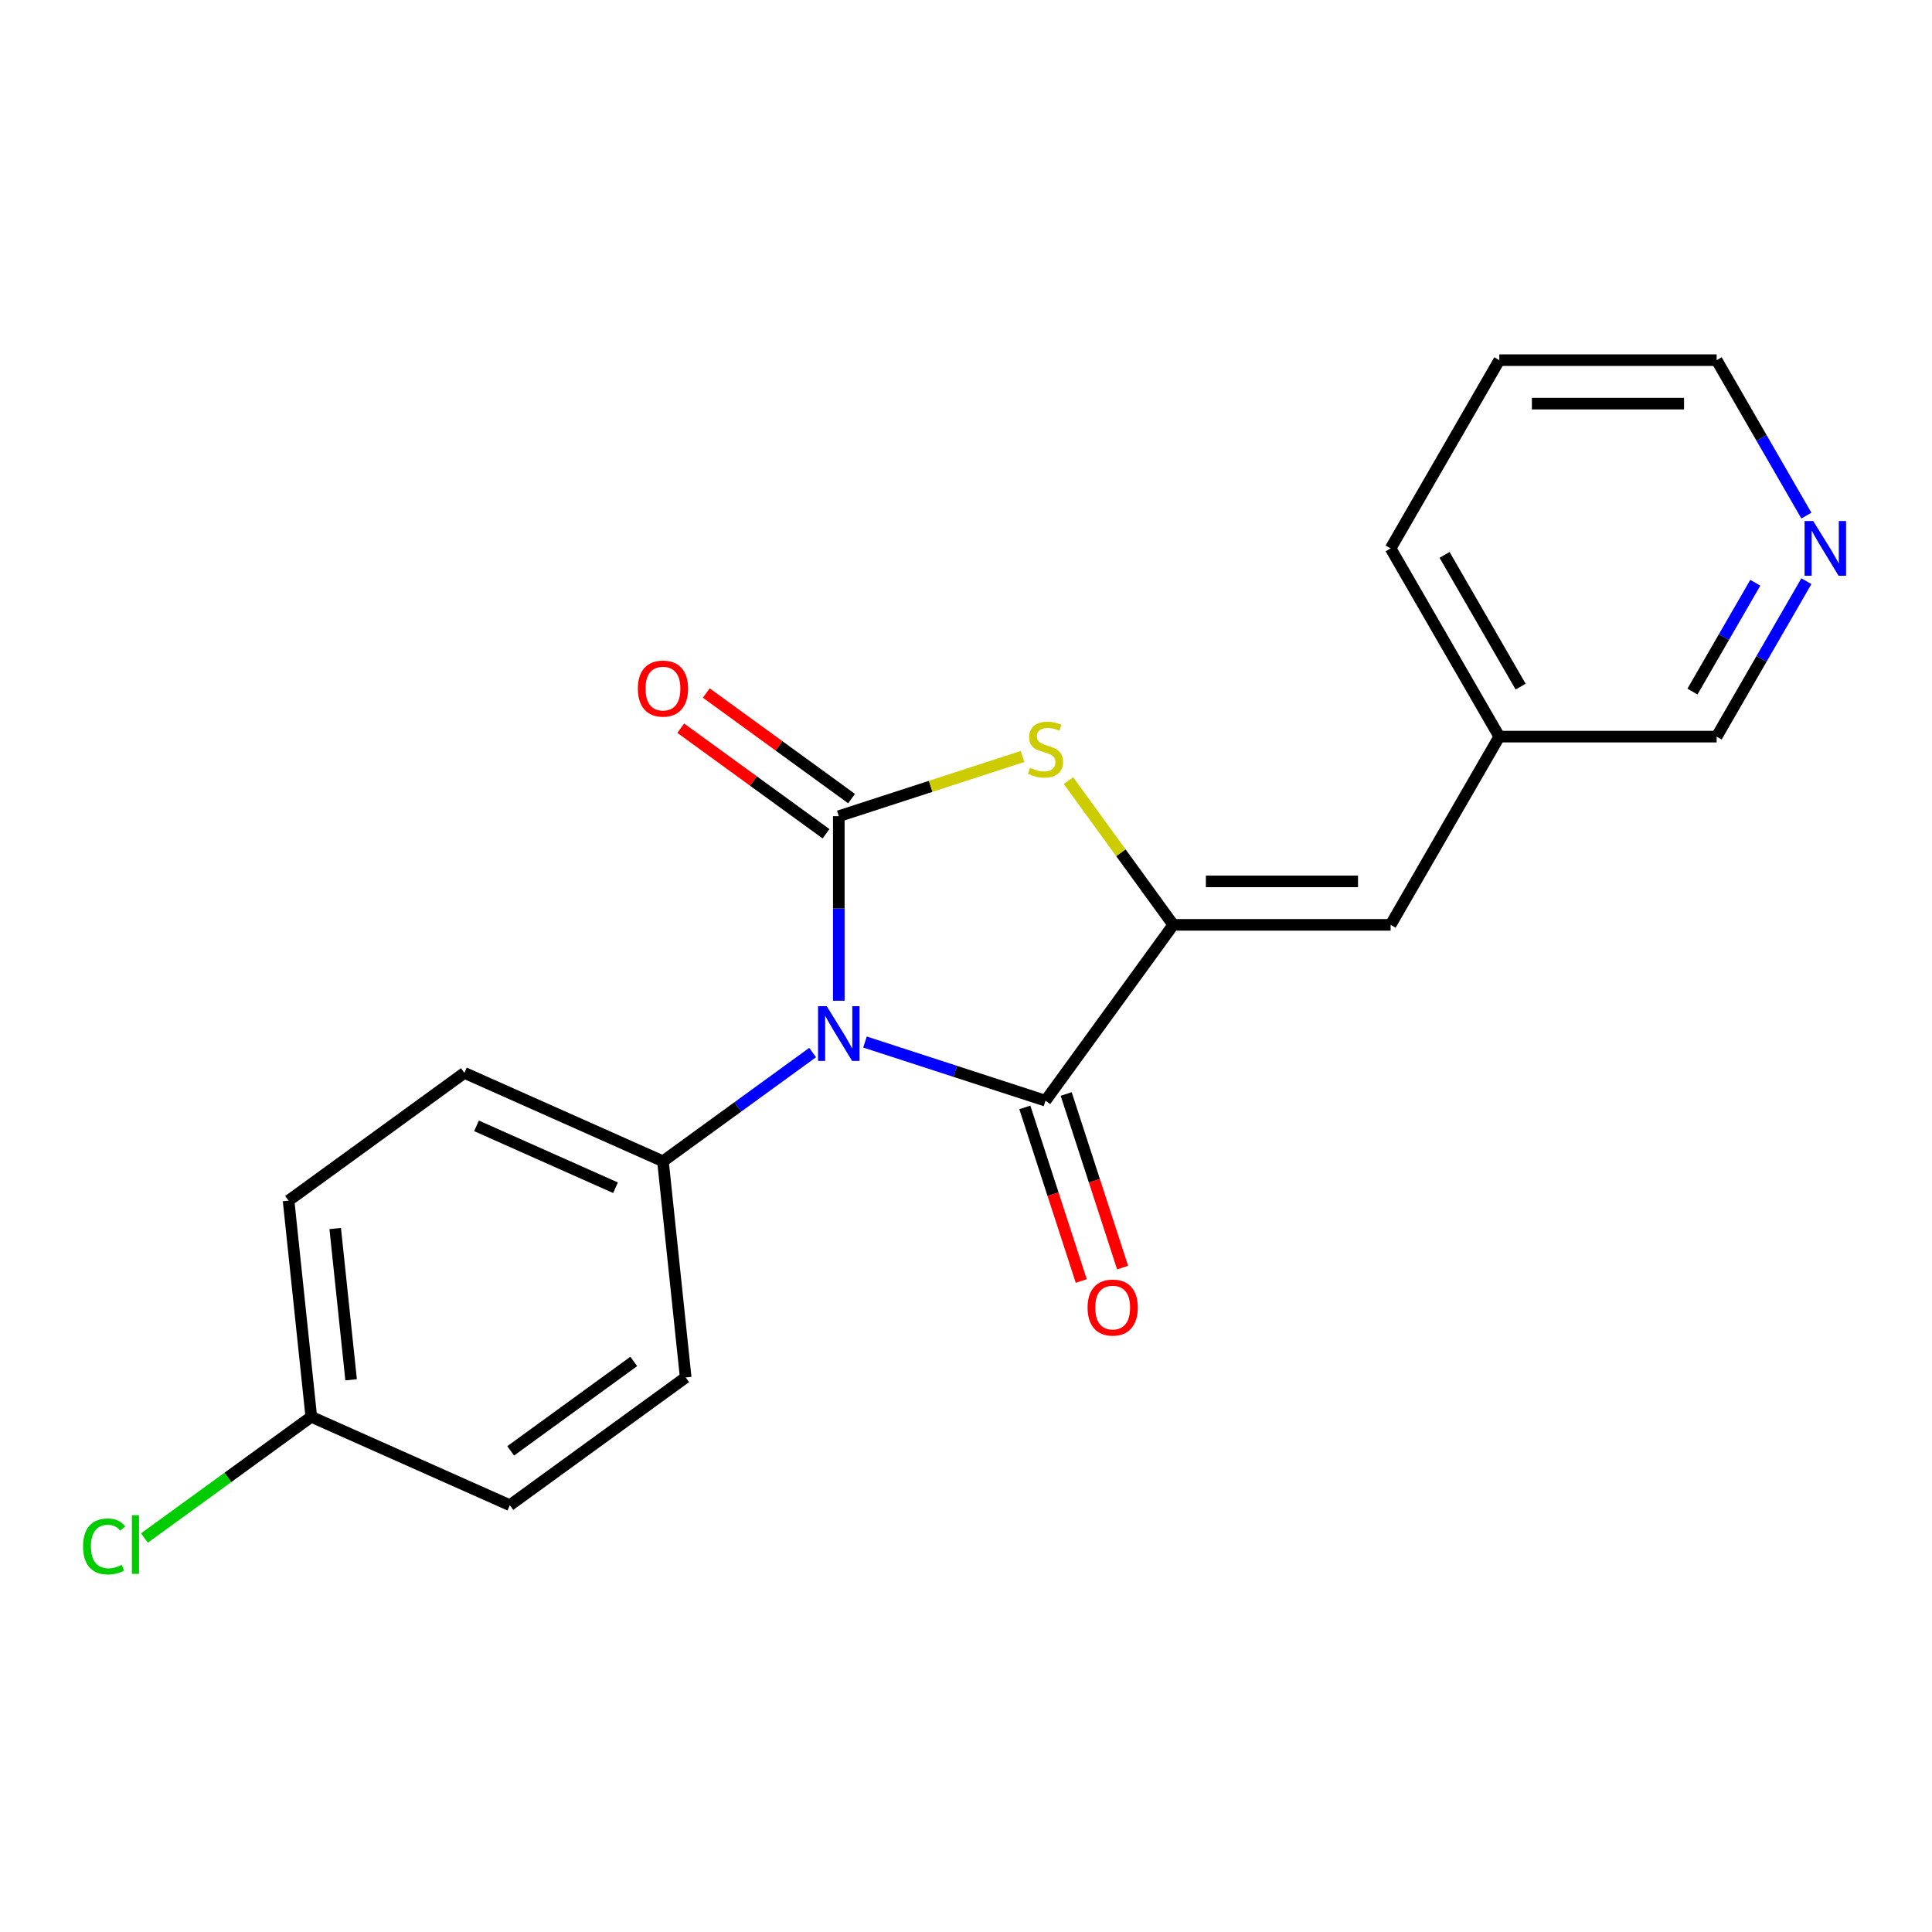 <?xml version='1.0' encoding='iso-8859-1'?>
<svg version='1.1' baseProfile='full'
              xmlns='http://www.w3.org/2000/svg'
                      xmlns:rdkit='http://www.rdkit.org/xml'
                      xmlns:xlink='http://www.w3.org/1999/xlink'
                  xml:space='preserve'
width='1000px' height='1000px' viewBox='0 0 1000 1000'>
<!-- END OF HEADER -->
<rect style='opacity:1.0;fill:#FFFFFF;stroke:none' width='1000' height='1000' x='0' y='0'> </rect>
<path class='bond-0' d='M 434.164,517.979 L 434.164,470.216' style='fill:none;fill-rule:evenodd;stroke:#0000FF;stroke-width:6px;stroke-linecap:butt;stroke-linejoin:miter;stroke-opacity:1' />
<path class='bond-0' d='M 434.164,470.216 L 434.164,422.452' style='fill:none;fill-rule:evenodd;stroke:#000000;stroke-width:6px;stroke-linecap:butt;stroke-linejoin:miter;stroke-opacity:1' />
<path class='bond-1' d='M 447.717,539.355 L 494.437,554.536' style='fill:none;fill-rule:evenodd;stroke:#0000FF;stroke-width:6px;stroke-linecap:butt;stroke-linejoin:miter;stroke-opacity:1' />
<path class='bond-1' d='M 494.437,554.536 L 541.158,569.716' style='fill:none;fill-rule:evenodd;stroke:#000000;stroke-width:6px;stroke-linecap:butt;stroke-linejoin:miter;stroke-opacity:1' />
<path class='bond-5' d='M 420.612,544.798 L 381.881,572.938' style='fill:none;fill-rule:evenodd;stroke:#0000FF;stroke-width:6px;stroke-linecap:butt;stroke-linejoin:miter;stroke-opacity:1' />
<path class='bond-5' d='M 381.881,572.938 L 343.15,601.077' style='fill:none;fill-rule:evenodd;stroke:#000000;stroke-width:6px;stroke-linecap:butt;stroke-linejoin:miter;stroke-opacity:1' />
<path class='bond-3' d='M 434.164,422.452 L 481.715,407.002' style='fill:none;fill-rule:evenodd;stroke:#000000;stroke-width:6px;stroke-linecap:butt;stroke-linejoin:miter;stroke-opacity:1' />
<path class='bond-3' d='M 481.715,407.002 L 529.265,391.552' style='fill:none;fill-rule:evenodd;stroke:#CCCC00;stroke-width:6px;stroke-linecap:butt;stroke-linejoin:miter;stroke-opacity:1' />
<path class='bond-6' d='M 440.777,413.351 L 403.176,386.032' style='fill:none;fill-rule:evenodd;stroke:#000000;stroke-width:6px;stroke-linecap:butt;stroke-linejoin:miter;stroke-opacity:1' />
<path class='bond-6' d='M 403.176,386.032 L 365.575,358.713' style='fill:none;fill-rule:evenodd;stroke:#FF0000;stroke-width:6px;stroke-linecap:butt;stroke-linejoin:miter;stroke-opacity:1' />
<path class='bond-6' d='M 427.552,431.553 L 389.951,404.235' style='fill:none;fill-rule:evenodd;stroke:#000000;stroke-width:6px;stroke-linecap:butt;stroke-linejoin:miter;stroke-opacity:1' />
<path class='bond-6' d='M 389.951,404.235 L 352.35,376.916' style='fill:none;fill-rule:evenodd;stroke:#FF0000;stroke-width:6px;stroke-linecap:butt;stroke-linejoin:miter;stroke-opacity:1' />
<path class='bond-2' d='M 541.158,569.716 L 607.283,478.702' style='fill:none;fill-rule:evenodd;stroke:#000000;stroke-width:6px;stroke-linecap:butt;stroke-linejoin:miter;stroke-opacity:1' />
<path class='bond-7' d='M 530.458,573.192 L 545.057,618.123' style='fill:none;fill-rule:evenodd;stroke:#000000;stroke-width:6px;stroke-linecap:butt;stroke-linejoin:miter;stroke-opacity:1' />
<path class='bond-7' d='M 545.057,618.123 L 559.656,663.053' style='fill:none;fill-rule:evenodd;stroke:#FF0000;stroke-width:6px;stroke-linecap:butt;stroke-linejoin:miter;stroke-opacity:1' />
<path class='bond-7' d='M 551.857,566.24 L 566.456,611.17' style='fill:none;fill-rule:evenodd;stroke:#000000;stroke-width:6px;stroke-linecap:butt;stroke-linejoin:miter;stroke-opacity:1' />
<path class='bond-7' d='M 566.456,611.17 L 581.055,656.101' style='fill:none;fill-rule:evenodd;stroke:#FF0000;stroke-width:6px;stroke-linecap:butt;stroke-linejoin:miter;stroke-opacity:1' />
<path class='bond-4' d='M 607.283,478.702 L 719.783,478.702' style='fill:none;fill-rule:evenodd;stroke:#000000;stroke-width:6px;stroke-linecap:butt;stroke-linejoin:miter;stroke-opacity:1' />
<path class='bond-4' d='M 624.158,456.202 L 702.908,456.202' style='fill:none;fill-rule:evenodd;stroke:#000000;stroke-width:6px;stroke-linecap:butt;stroke-linejoin:miter;stroke-opacity:1' />
<path class='bond-20' d='M 607.283,478.702 L 580.167,441.379' style='fill:none;fill-rule:evenodd;stroke:#000000;stroke-width:6px;stroke-linecap:butt;stroke-linejoin:miter;stroke-opacity:1' />
<path class='bond-20' d='M 580.167,441.379 L 553.05,404.056' style='fill:none;fill-rule:evenodd;stroke:#CCCC00;stroke-width:6px;stroke-linecap:butt;stroke-linejoin:miter;stroke-opacity:1' />
<path class='bond-11' d='M 719.783,478.702 L 776.033,381.274' style='fill:none;fill-rule:evenodd;stroke:#000000;stroke-width:6px;stroke-linecap:butt;stroke-linejoin:miter;stroke-opacity:1' />
<path class='bond-9' d='M 343.15,601.077 L 240.377,555.32' style='fill:none;fill-rule:evenodd;stroke:#000000;stroke-width:6px;stroke-linecap:butt;stroke-linejoin:miter;stroke-opacity:1' />
<path class='bond-9' d='M 318.583,614.768 L 246.641,582.738' style='fill:none;fill-rule:evenodd;stroke:#000000;stroke-width:6px;stroke-linecap:butt;stroke-linejoin:miter;stroke-opacity:1' />
<path class='bond-10' d='M 343.15,601.077 L 354.91,712.961' style='fill:none;fill-rule:evenodd;stroke:#000000;stroke-width:6px;stroke-linecap:butt;stroke-linejoin:miter;stroke-opacity:1' />
<path class='bond-8' d='M 934.983,300.819 L 911.758,341.047' style='fill:none;fill-rule:evenodd;stroke:#0000FF;stroke-width:6px;stroke-linecap:butt;stroke-linejoin:miter;stroke-opacity:1' />
<path class='bond-8' d='M 911.758,341.047 L 888.533,381.274' style='fill:none;fill-rule:evenodd;stroke:#000000;stroke-width:6px;stroke-linecap:butt;stroke-linejoin:miter;stroke-opacity:1' />
<path class='bond-8' d='M 908.53,301.638 L 892.272,329.797' style='fill:none;fill-rule:evenodd;stroke:#0000FF;stroke-width:6px;stroke-linecap:butt;stroke-linejoin:miter;stroke-opacity:1' />
<path class='bond-8' d='M 892.272,329.797 L 876.015,357.956' style='fill:none;fill-rule:evenodd;stroke:#000000;stroke-width:6px;stroke-linecap:butt;stroke-linejoin:miter;stroke-opacity:1' />
<path class='bond-22' d='M 934.983,266.874 L 911.758,226.647' style='fill:none;fill-rule:evenodd;stroke:#0000FF;stroke-width:6px;stroke-linecap:butt;stroke-linejoin:miter;stroke-opacity:1' />
<path class='bond-22' d='M 911.758,226.647 L 888.533,186.419' style='fill:none;fill-rule:evenodd;stroke:#000000;stroke-width:6px;stroke-linecap:butt;stroke-linejoin:miter;stroke-opacity:1' />
<path class='bond-13' d='M 240.377,555.32 L 149.363,621.445' style='fill:none;fill-rule:evenodd;stroke:#000000;stroke-width:6px;stroke-linecap:butt;stroke-linejoin:miter;stroke-opacity:1' />
<path class='bond-14' d='M 354.91,712.961 L 263.895,779.086' style='fill:none;fill-rule:evenodd;stroke:#000000;stroke-width:6px;stroke-linecap:butt;stroke-linejoin:miter;stroke-opacity:1' />
<path class='bond-14' d='M 328.032,704.677 L 264.322,750.965' style='fill:none;fill-rule:evenodd;stroke:#000000;stroke-width:6px;stroke-linecap:butt;stroke-linejoin:miter;stroke-opacity:1' />
<path class='bond-16' d='M 776.033,381.274 L 888.533,381.274' style='fill:none;fill-rule:evenodd;stroke:#000000;stroke-width:6px;stroke-linecap:butt;stroke-linejoin:miter;stroke-opacity:1' />
<path class='bond-18' d='M 776.033,381.274 L 719.783,283.847' style='fill:none;fill-rule:evenodd;stroke:#000000;stroke-width:6px;stroke-linecap:butt;stroke-linejoin:miter;stroke-opacity:1' />
<path class='bond-18' d='M 787.081,355.41 L 747.706,287.211' style='fill:none;fill-rule:evenodd;stroke:#000000;stroke-width:6px;stroke-linecap:butt;stroke-linejoin:miter;stroke-opacity:1' />
<path class='bond-12' d='M 161.122,733.329 L 263.895,779.086' style='fill:none;fill-rule:evenodd;stroke:#000000;stroke-width:6px;stroke-linecap:butt;stroke-linejoin:miter;stroke-opacity:1' />
<path class='bond-15' d='M 161.122,733.329 L 117.941,764.701' style='fill:none;fill-rule:evenodd;stroke:#000000;stroke-width:6px;stroke-linecap:butt;stroke-linejoin:miter;stroke-opacity:1' />
<path class='bond-15' d='M 117.941,764.701 L 74.76,796.074' style='fill:none;fill-rule:evenodd;stroke:#00CC00;stroke-width:6px;stroke-linecap:butt;stroke-linejoin:miter;stroke-opacity:1' />
<path class='bond-21' d='M 161.122,733.329 L 149.363,621.445' style='fill:none;fill-rule:evenodd;stroke:#000000;stroke-width:6px;stroke-linecap:butt;stroke-linejoin:miter;stroke-opacity:1' />
<path class='bond-21' d='M 181.735,714.194 L 173.503,635.876' style='fill:none;fill-rule:evenodd;stroke:#000000;stroke-width:6px;stroke-linecap:butt;stroke-linejoin:miter;stroke-opacity:1' />
<path class='bond-17' d='M 888.533,186.419 L 776.033,186.419' style='fill:none;fill-rule:evenodd;stroke:#000000;stroke-width:6px;stroke-linecap:butt;stroke-linejoin:miter;stroke-opacity:1' />
<path class='bond-17' d='M 871.658,208.919 L 792.908,208.919' style='fill:none;fill-rule:evenodd;stroke:#000000;stroke-width:6px;stroke-linecap:butt;stroke-linejoin:miter;stroke-opacity:1' />
<path class='bond-19' d='M 719.783,283.847 L 776.033,186.419' style='fill:none;fill-rule:evenodd;stroke:#000000;stroke-width:6px;stroke-linecap:butt;stroke-linejoin:miter;stroke-opacity:1' />
<path  class='atom-0' d='M 427.904 520.792
L 437.184 535.792
Q 438.104 537.272, 439.584 539.952
Q 441.064 542.632, 441.144 542.792
L 441.144 520.792
L 444.904 520.792
L 444.904 549.112
L 441.024 549.112
L 431.064 532.712
Q 429.904 530.792, 428.664 528.592
Q 427.464 526.392, 427.104 525.712
L 427.104 549.112
L 423.424 549.112
L 423.424 520.792
L 427.904 520.792
' fill='#0000FF'/>
<path  class='atom-4' d='M 533.158 397.408
Q 533.478 397.528, 534.798 398.088
Q 536.118 398.648, 537.558 399.008
Q 539.038 399.328, 540.478 399.328
Q 543.158 399.328, 544.718 398.048
Q 546.278 396.728, 546.278 394.448
Q 546.278 392.888, 545.478 391.928
Q 544.718 390.968, 543.518 390.448
Q 542.318 389.928, 540.318 389.328
Q 537.798 388.568, 536.278 387.848
Q 534.798 387.128, 533.718 385.608
Q 532.678 384.088, 532.678 381.528
Q 532.678 377.968, 535.078 375.768
Q 537.518 373.568, 542.318 373.568
Q 545.598 373.568, 549.318 375.128
L 548.398 378.208
Q 544.998 376.808, 542.438 376.808
Q 539.678 376.808, 538.158 377.968
Q 536.638 379.088, 536.678 381.048
Q 536.678 382.568, 537.438 383.488
Q 538.238 384.408, 539.358 384.928
Q 540.518 385.448, 542.438 386.048
Q 544.998 386.848, 546.518 387.648
Q 548.038 388.448, 549.118 390.088
Q 550.238 391.688, 550.238 394.448
Q 550.238 398.368, 547.598 400.488
Q 544.998 402.568, 540.638 402.568
Q 538.118 402.568, 536.198 402.008
Q 534.318 401.488, 532.078 400.568
L 533.158 397.408
' fill='#CCCC00'/>
<path  class='atom-7' d='M 330.15 356.406
Q 330.15 349.606, 333.51 345.806
Q 336.87 342.006, 343.15 342.006
Q 349.43 342.006, 352.79 345.806
Q 356.15 349.606, 356.15 356.406
Q 356.15 363.286, 352.75 367.206
Q 349.35 371.086, 343.15 371.086
Q 336.91 371.086, 333.51 367.206
Q 330.15 363.326, 330.15 356.406
M 343.15 367.886
Q 347.47 367.886, 349.79 365.006
Q 352.15 362.086, 352.15 356.406
Q 352.15 350.846, 349.79 348.046
Q 347.47 345.206, 343.15 345.206
Q 338.83 345.206, 336.47 348.006
Q 334.15 350.806, 334.15 356.406
Q 334.15 362.126, 336.47 365.006
Q 338.83 367.886, 343.15 367.886
' fill='#FF0000'/>
<path  class='atom-8' d='M 562.922 676.79
Q 562.922 669.99, 566.282 666.19
Q 569.642 662.39, 575.922 662.39
Q 582.202 662.39, 585.562 666.19
Q 588.922 669.99, 588.922 676.79
Q 588.922 683.67, 585.522 687.59
Q 582.122 691.47, 575.922 691.47
Q 569.682 691.47, 566.282 687.59
Q 562.922 683.71, 562.922 676.79
M 575.922 688.27
Q 580.242 688.27, 582.562 685.39
Q 584.922 682.47, 584.922 676.79
Q 584.922 671.23, 582.562 668.43
Q 580.242 665.59, 575.922 665.59
Q 571.602 665.59, 569.242 668.39
Q 566.922 671.19, 566.922 676.79
Q 566.922 682.51, 569.242 685.39
Q 571.602 688.27, 575.922 688.27
' fill='#FF0000'/>
<path  class='atom-9' d='M 938.522 269.687
L 947.802 284.687
Q 948.722 286.167, 950.202 288.847
Q 951.682 291.527, 951.762 291.687
L 951.762 269.687
L 955.522 269.687
L 955.522 298.007
L 951.642 298.007
L 941.682 281.607
Q 940.522 279.687, 939.282 277.487
Q 938.082 275.287, 937.722 274.607
L 937.722 298.007
L 934.042 298.007
L 934.042 269.687
L 938.522 269.687
' fill='#0000FF'/>
<path  class='atom-16' d='M 42.988 800.434
Q 42.988 793.394, 46.268 789.714
Q 49.588 785.994, 55.868 785.994
Q 61.708 785.994, 64.828 790.114
L 62.188 792.274
Q 59.908 789.274, 55.868 789.274
Q 51.588 789.274, 49.308 792.154
Q 47.068 794.994, 47.068 800.434
Q 47.068 806.034, 49.388 808.914
Q 51.748 811.794, 56.308 811.794
Q 59.428 811.794, 63.068 809.914
L 64.188 812.914
Q 62.708 813.874, 60.468 814.434
Q 58.228 814.994, 55.748 814.994
Q 49.588 814.994, 46.268 811.234
Q 42.988 807.474, 42.988 800.434
' fill='#00CC00'/>
<path  class='atom-16' d='M 68.268 784.274
L 71.948 784.274
L 71.948 814.634
L 68.268 814.634
L 68.268 784.274
' fill='#00CC00'/>
</svg>
